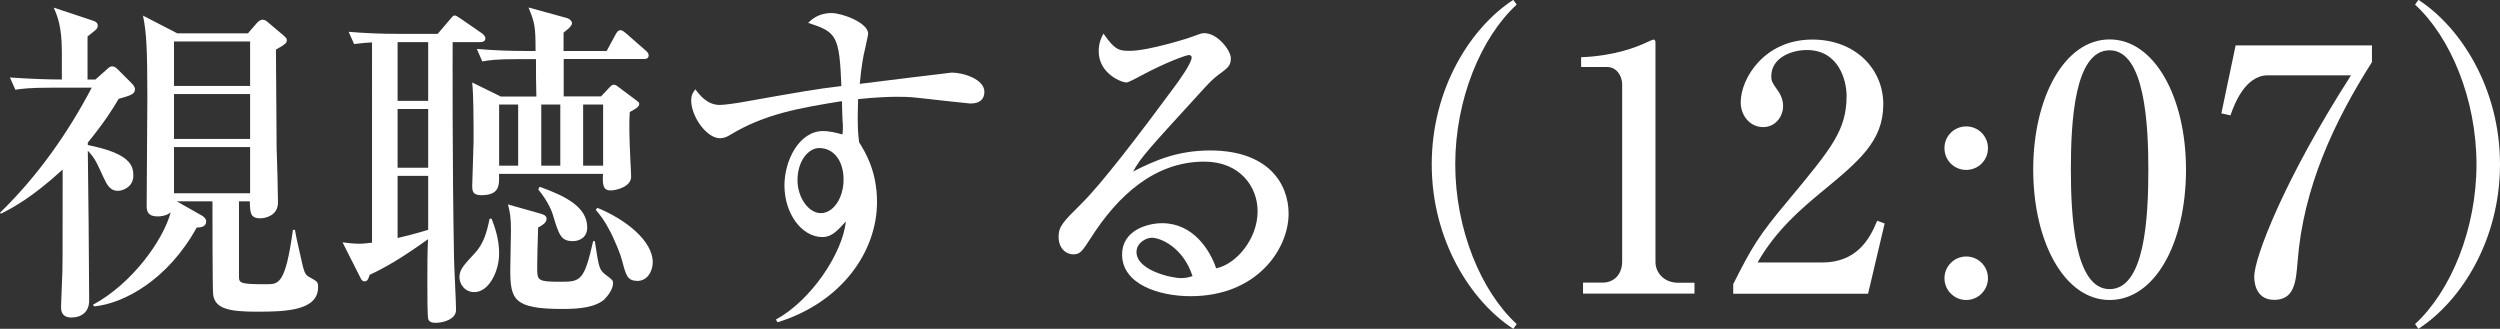 <?xml version="1.0" encoding="UTF-8"?>
<svg id="Layer_2" data-name="Layer 2" xmlns="http://www.w3.org/2000/svg" viewBox="0 0 183.92 24.19">
  <rect x="0" y="0" width="183.92" height="24.19" fill="#333333" stroke="none"/>
  <defs>
    <style>
      .cls-1 {
        fill: #fff;
      }
    </style>
  </defs>
  <g id="text">
    <g>
      <path class="cls-1" d="m7.02,5.85l.9-.8c.07-.08.22-.17.32-.17.18,0,.3.1.42.22l.97.97c.12.12.3.3.3.5,0,.38-.4.47-1.2.7-.45.77-1.05,1.72-2.27,3.22v.18c3.1.62,3.35,1.5,3.35,2.25,0,.8-.72,1.12-1.15,1.12-.55,0-.8-.45-1.05-1-.55-1.2-.65-1.42-1.15-1.95.03,1.57.1,9.27.1,11.02,0,.88-.62,1.25-1.3,1.25-.77,0-.77-.57-.77-.82s.07-1.53.07-1.8c.05-1,.05-1.27.05-8.27C2.35,14.55.87,15.32.07,15.72l-.07-.07c2.75-2.67,4.97-5.82,6.75-9.2h-2.92c-1.72,0-2.2.08-2.7.15l-.4-.9c1.4.1,2.82.15,3.82.15v-2.07c0-1.8-.32-2.6-.6-3.22l2.92.97c.12.05.32.12.32.35s-.07.27-.75.8v3.17h.57Zm6,8.97l1.85,1.05c.12.08.3.22.3.42,0,.35-.32.45-.7.45-2.1,3.82-5.35,5.6-7.55,5.8l-.08-.12c2.87-1.55,5.15-4.72,5.72-6.8-.35.3-.87.3-.95.3-.82,0-.82-.47-.82-.85,0-1.12.05-6.7.05-7.97,0-3.52-.07-4.75-.32-5.95l2.52,1.3h5.2l.65-.75c.12-.12.25-.25.42-.25.15,0,.27.08.32.12l1.22,1.03c.17.15.25.22.25.35,0,.17,0,.25-.8.7,0,.92.05,6.7.05,7.27.03.58.1,3.35.1,3.97,0,1-.97,1.17-1.3,1.17-.75,0-.75-.42-.77-1.25h-.8v5.45c0,.57,0,.65,2.02.65.9,0,1.4,0,1.95-4h.15c.12.72.2.97.35,1.67.32,1.45.35,1.6.7,1.8.6.33.65.35.65.75,0,1.72-2.37,1.8-4.47,1.8s-3.1-.22-3.25-1.25c-.05-.32-.05-6.3-.05-6.87h-2.62Zm-.22-11.77v3.27h5.6v-3.27h-5.6Zm0,3.87v3.3h5.6v-3.3h-5.6Zm5.6,7.3v-3.4h-5.6v3.4h5.6Z"/>
      <path class="cls-1" d="m35.3,3.1h-2c0,.87-.03,8.72.1,15.8,0,.55.15,3.27.15,3.9,0,.7-.95.95-1.52.95-.18,0-.42-.03-.52-.25-.07-.17-.07-1.72-.07-2.75,0-1.2,0-2.25.05-3.15-1.37.97-2.77,1.92-4.3,2.62-.05.15-.1.48-.37.48-.15,0-.22-.1-.27-.2l-1.35-2.67c.45.05.82.1,1.2.1.4,0,.72-.05.97-.08V3.12c-.62.03-.95.08-1.32.12l-.4-.9c1.17.1,2.37.15,3.55.15h3l.87-1.02c.25-.3.28-.33.4-.33.08,0,.25.12.45.25l1.52,1.05c.12.08.27.23.27.38,0,.25-.25.28-.4.28Zm-3.8,0h-2.25v4.32h2.25V3.1Zm0,4.92h-2.25v4.32h2.25v-4.32Zm0,4.92h-2.25v4.57c.45-.1,1.07-.25,2.25-.6v-3.97Zm3.4,8.55c-.72,0-1.1-.6-1.1-1.1,0-.57.35-.92,1.12-1.75.62-.67.87-1.42,1.1-2.55h.15c.22.6.55,1.47.55,2.55,0,1.35-.77,2.85-1.82,2.85Zm12.47-17.15h-5.9v2.75h2.75l.5-.53c.2-.22.3-.33.42-.33.15,0,.27.1.37.18l1.27.95c.1.08.25.17.25.28,0,.25-.37.42-.7.6-.03.5-.05.95,0,2.5,0,.33.1,1.92.1,2.27,0,.73-1.1,1-1.5,1-.6,0-.6-.45-.57-1.22h-7.65c.03.83.05,1.57-1.3,1.57-.65,0-.67-.32-.67-.72,0-.22.1-2.9.1-3.25,0-1.45,0-3.35-.1-4.32l2.1,1.03h2.62c-.03-1.05-.03-1.62-.03-2.75h-1.25c-1.72,0-2.2.08-2.7.17l-.4-.92c1.17.1,2.37.15,3.55.15h.77c0-1.87-.07-2.1-.52-3.2l2.8.77c.27.08.4.25.4.38,0,.23-.37.5-.62.7v1.35h3.17l.65-1.2c.12-.23.22-.33.37-.33s.37.2.45.27l1.37,1.2c.12.1.25.22.25.38,0,.27-.25.27-.38.27Zm-9.25,3.35h-1.4v4.5h1.4v-4.5Zm6.37,14.32c-.72.62-1.9.72-3.1.72-3.57,0-3.85-.67-3.85-2.87,0-.45.05-2.5.05-2.92,0-.98-.07-1.3-.22-1.9l2.37.67c.27.08.47.15.47.4,0,.3-.38.5-.62.62-.03.9-.07,2.22-.07,2.92,0,1,0,1.08,1.8,1.08,1.42,0,1.67-.15,2.32-3l.12.02c.32,2.07.32,2.1.87,2.52.45.33.47.38.47.58,0,.42-.4.95-.62,1.15Zm-2.35-4.27c-.87,0-1.02-.45-1.47-1.95-.03-.1-.27-.88-1.07-1.85l.1-.2c1.95.7,3.5,1.5,3.5,3,0,.77-.62,1-1.05,1Zm-.92-10.05h-1.4v4.5h1.4v-4.5Zm3.15,0h-1.47v4.5h1.47v-4.5Zm2.5,12.97c-.72,0-.82-.42-1.1-1.47-.12-.5-.47-1.32-.82-2.05-.5-.97-.8-1.32-1.12-1.7l.12-.15c2.07.85,4.07,2.42,4.07,4,0,.65-.38,1.38-1.15,1.38Z"/>
      <path class="cls-1" d="m71.42,7.62c-.07,0-3.55-.38-3.87-.42-.6-.08-1.25-.08-1.57-.08-.52,0-1.47.03-2.85.17,0,.3-.03.75-.03,1.42,0,.38,0,.92.1,1.75.45.72,1.32,2.12,1.32,4.4,0,3.67-2.62,7.4-7.32,8.85l-.12-.2c2.6-1.42,4.9-4.87,5.15-7.22-.65.72-1.07,1.15-1.72,1.15-1.55,0-2.8-1.75-2.8-3.8,0-1.82,1.07-4,2.85-4,.42,0,.87.1,1.42.25.03-.27.03-.4.03-.65-.03-.28-.07-1.55-.07-1.8-3.12.5-5.72.95-8.25,2.5-.25.15-.47.23-.72.23-1,0-2.12-1.62-2.12-2.77,0-.42.15-.62.3-.83.3.38.85,1.15,1.8,1.15.42,0,1.3-.15,1.45-.17,4.92-.87,5.45-.97,7.5-1.22-.15-3.72-.35-3.97-2.45-4.65.25-.23.75-.72,1.72-.72.8,0,2.7.72,2.7,1.52,0,.08-.2.97-.22,1.07-.15.6-.27,1.28-.4,2.62.75-.1,6.72-.83,6.77-.83.82,0,2.4.47,2.4,1.42,0,.58-.4.85-.97.85Zm-11.15,3.27c-.8,0-1.6.95-1.6,2.37,0,1.25.8,2.42,1.72,2.42s1.67-1.12,1.67-2.47-.7-2.32-1.8-2.32Z"/>
      <path class="cls-1" d="m87.6,21.79c-2.35,0-5.05-.88-5.05-3.07,0-1.75,1.82-2.3,2.95-2.3,2.27,0,3.52,1.97,3.97,3.32,1.47-.3,3.05-2.15,3.05-4.2,0-1.82-1.32-3.65-3.92-3.65-3.7,0-6.4,2.57-8.32,5.57-.65,1-.8,1.25-1.3,1.25-.62,0-1.1-.5-1.1-1.28s.32-1.1,1.7-2.47c1.47-1.45,4.2-5.02,6.82-8.57.37-.5,1.27-1.75,1.27-2.17,0-.12-.1-.17-.2-.17-.2,0-1.62.5-3.5,1.5-.35.2-1,.52-1.07.52-.42,0-2.07-.67-2.07-2.3,0-.62.2-1.03.35-1.3.87,1.27,1.22,1.27,1.95,1.27,1.37,0,4.45-.97,4.6-1.05.6-.22.67-.25.87-.25,1,0,1.95,1.3,1.95,1.83,0,.57-.18.7-1,1.3-.25.2-.5.42-.92.88-4.22,4.62-4.7,5.12-5.27,6.17,1.57-.8,3.25-1.55,5.67-1.55,4.3,0,5.77,2.47,5.77,4.65,0,2.62-2.35,6.07-7.2,6.07Zm-2.87-4.3c-.42,0-1.12.38-1.12,1.05,0,1.35,2.57,1.92,3.27,1.92.42,0,.62-.08.85-.15-.67-2.08-2.32-2.82-3-2.82Z"/>
      <path class="cls-1" d="m111.33,24.19c-3.12-2.02-6-6.52-6-12.1s2.87-10.07,6-12.1l.25.35c-2.62,2.4-4.52,6.97-4.52,11.75s1.9,9.35,4.52,11.75l-.25.35Z"/>
      <path class="cls-1" d="m116.47,20.79h1.45c.77,0,1.42-.55,1.42-1.57V6.2c0-.6-.4-1.27-1.1-1.27h-1.92v-.72c2.6-.1,4.2-.83,4.55-.97.1-.05.72-.33.77-.33.12,0,.15.1.15.25v16.12c0,.75.6,1.52,1.67,1.52h1.2v.8h-8.2v-.8Z"/>
      <path class="cls-1" d="m127.5,20.92c1.37-2.7,1.82-3.52,4.05-6.17,3.2-3.85,4.3-5.17,4.3-7.7,0-1.12-.57-3.37-2.92-3.37-1.22,0-2.62.62-2.62,1.92,0,.4.1.52.47,1.05.15.2.4.62.4,1.15,0,.78-.57,1.55-1.47,1.55-.97,0-1.65-.85-1.65-1.82,0-1.77,1.75-4.62,5.27-4.62,3.17,0,5.22,2.17,5.22,4.75,0,2.72-1.75,4.17-4.65,6.55-1.25,1.05-3.22,2.67-4.6,5.1h4.75c2.47,0,3.47-1.62,4.05-3.07l.55.2-1.22,5.17h-9.92v-.67Z"/>
      <path class="cls-1" d="m146.25,10.9c0,.9-.72,1.6-1.6,1.6s-1.6-.7-1.6-1.6.72-1.6,1.6-1.6,1.6.7,1.6,1.6Zm0,9.57c0,.88-.72,1.6-1.6,1.6s-1.6-.72-1.6-1.6.72-1.6,1.6-1.6,1.6.7,1.6,1.6Z"/>
      <path class="cls-1" d="m160.82,12.47c0,5.45-2.3,9.6-5.62,9.6s-5.62-4.27-5.62-9.6,2.32-9.57,5.62-9.57,5.62,4.25,5.62,9.57Zm-8.47,0c0,3.32.25,8.8,2.85,8.8s2.85-5.3,2.85-8.8c0-3.27-.25-8.77-2.85-8.77s-2.85,5.32-2.85,8.77Z"/>
      <path class="cls-1" d="m174.5,3.35v1.22c-2.77,4.35-5.05,9.2-5.47,14.67-.12,1.47-.22,2.82-1.72,2.82s-1.47-1.57-1.47-1.72c0-1.35,2.15-7.05,7.12-14.8h-6.12c-1.7,0-2.5,2.22-2.75,2.95l-.67-.15,1.05-5h10.05Z"/>
      <path class="cls-1" d="m177.92,24.19l-.25-.35c2.62-2.4,4.52-6.97,4.52-11.75s-1.9-9.35-4.52-11.75l.25-.35c3.12,2.02,6,6.52,6,12.1s-2.87,10.07-6,12.1Z"/>
    </g>
  </g>
</svg>